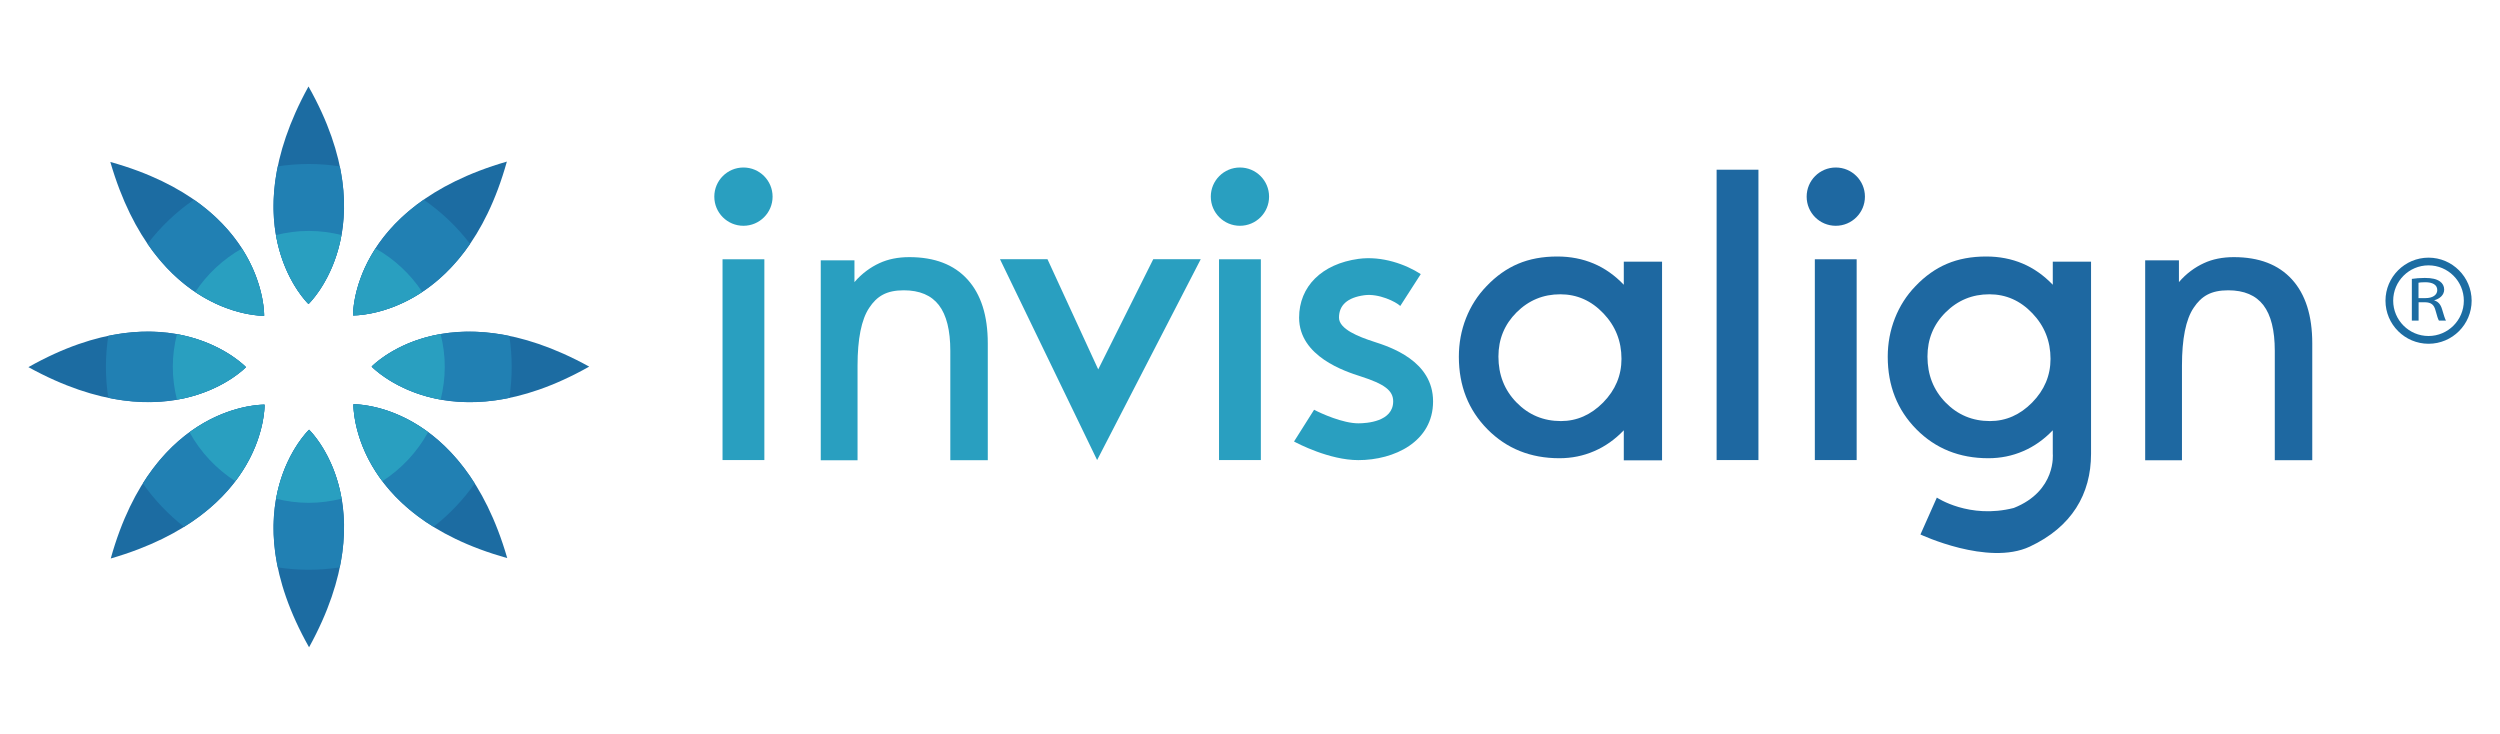 <?xml version="1.0" encoding="utf-8"?>
<!-- Generator: Adobe Illustrator 24.0.3, SVG Export Plug-In . SVG Version: 6.00 Build 0)  -->
<svg version="1.1" id="Layer_1" xmlns="http://www.w3.org/2000/svg" xmlns:xlink="http://www.w3.org/1999/xlink" x="0px" y="0px"
	 viewBox="0 0 477 140" style="enable-background:new 0 0 477 140;" xml:space="preserve">
<style type="text/css">
	.st0{fill:#1C6CA2;}
	.st1{fill:#2180B3;}
	.st2{fill:#299FC0;}
	.st3{fill:#1E68A1;}
</style>
<g>
	<g>
		<g>
			<g>
				<path class="st0" d="M67.43,77.13c0,0-0.57,21.03,29.35,29.35C88.12,76.57,67.43,77.13,67.43,77.13z"/>
				<path class="st0" d="M50.4,60.25c0,0,0.57-21.02-29.35-29.35C29.72,60.82,50.4,60.25,50.4,60.25z"/>
			</g>
			<g>
				<g>
					<path class="st0" d="M58.97,81.99c0,0-15.27,14.46,0,41.51C74,96.21,58.97,81.99,58.97,81.99z"/>
					<path class="st0" d="M58.86,58.01c0,0,15.27-14.46,0-41.51C43.84,43.78,58.86,58.01,58.86,58.01z"/>
				</g>
				<g>
					<path class="st0" d="M70.91,69.95c0,0,14.46,15.27,41.51,0C85.13,54.92,70.91,69.95,70.91,69.95z"/>
					<path class="st0" d="M46.93,70.05c0,0-14.46-15.27-41.51,0C32.7,85.08,46.93,70.05,46.93,70.05z"/>
				</g>
			</g>
			<g>
				<path class="st0" d="M67.36,60.18c0,0,21.02,0.57,29.35-29.35C66.79,39.49,67.36,60.18,67.36,60.18z"/>
				<path class="st0" d="M50.48,77.21c0,0-21.02-0.57-29.35,29.35C51.05,97.9,50.48,77.21,50.48,77.21z"/>
			</g>
		</g>
		<g>
			<path class="st1" d="M90.58,92.24c-9.75-15.46-23.15-15.11-23.15-15.11s-0.36,13.72,15.28,23.39
				C85.72,98.16,88.38,95.38,90.58,92.24z"/>
			<path class="st1" d="M50.4,60.25c0,0,0.33-12.59-13.4-22.15c-3.38,2.33-6.37,5.17-8.85,8.43C37.8,60.6,50.4,60.25,50.4,60.25z"/>
			<path class="st1" d="M58.97,81.99c0,0-9.55,9.07-5.97,26.27c1.93,0.29,3.9,0.45,5.91,0.45c2.01,0,3.98-0.16,5.91-0.45
				C68.41,90.95,58.97,81.99,58.97,81.99z"/>
			<path class="st1" d="M58.86,58.01c0,0,9.56-9.07,5.97-26.27c-1.93-0.29-3.9-0.45-5.92-0.45c-2.01,0-3.98,0.16-5.91,0.45
				C49.42,49.05,58.86,58.01,58.86,58.01z"/>
			<path class="st1" d="M70.91,69.95c0,0,9.07,9.55,26.27,5.97c0.3-1.92,0.45-3.9,0.45-5.91c0-2.01-0.15-3.98-0.45-5.91
				C79.87,60.51,70.91,69.95,70.91,69.95z"/>
			<path class="st1" d="M46.93,70.05c0,0-9.07-9.55-26.27-5.97c-0.29,1.93-0.45,3.91-0.45,5.91c0,2.01,0.15,3.98,0.45,5.91
				C37.97,79.49,46.93,70.05,46.93,70.05z"/>
			<path class="st1" d="M67.36,60.18c0,0,12.76,0.34,22.33-13.65c-2.48-3.25-5.47-6.1-8.85-8.43
				C67.03,47.73,67.36,60.18,67.36,60.18z"/>
			<path class="st1" d="M50.48,77.21c0,0-13.57-0.36-23.23,15.03c2.21,3.13,4.86,5.92,7.87,8.28
				C50.84,90.76,50.48,77.21,50.48,77.21z"/>
		</g>
		<g>
			<path class="st2" d="M81.68,82.46c-7.44-5.5-14.25-5.32-14.25-5.32s-0.18,7.09,5.53,14.67C76.59,89.46,79.6,86.25,81.68,82.46z"
				/>
			<path class="st2" d="M50.4,60.25c0,0,0.14-5.99-4.25-12.83c-3.58,2.03-6.63,4.87-8.89,8.29C44.26,60.41,50.4,60.25,50.4,60.25z"
				/>
			<g>
				<path class="st2" d="M58.97,81.99c0,0-4.74,4.5-6.29,13.17c2,0.49,4.08,0.78,6.23,0.78c2.16,0,4.25-0.29,6.26-0.79
					C63.67,86.45,58.97,81.99,58.97,81.99z"/>
				<path class="st2" d="M58.86,58.01c0,0,4.74-4.5,6.29-13.17c-2-0.49-4.08-0.78-6.24-0.78c-2.16,0-4.25,0.29-6.26,0.79
					C54.17,53.55,58.86,58.01,58.86,58.01z"/>
			</g>
			<g>
				<path class="st2" d="M84.07,63.74c-8.7,1.51-13.16,6.21-13.16,6.21s4.5,4.73,13.17,6.29c0.49-2,0.78-4.08,0.78-6.23
					C84.87,67.83,84.57,65.75,84.07,63.74z"/>
				<path class="st2" d="M46.93,70.05c0,0-4.5-4.74-13.17-6.29c-0.5,2-0.79,4.08-0.79,6.23c0,2.16,0.29,4.25,0.79,6.26
					C42.46,74.75,46.93,70.05,46.93,70.05z"/>
			</g>
			<path class="st2" d="M71.66,47.41c-4.44,6.83-4.3,12.77-4.3,12.77s6.2,0.16,13.2-4.49C78.29,52.28,75.24,49.43,71.66,47.41z"/>
			<path class="st2" d="M50.48,77.21c0,0-6.87-0.18-14.32,5.26c2.09,3.8,5.1,7,8.73,9.34C50.65,84.23,50.48,77.21,50.48,77.21z"/>
		</g>
	</g>
	<g>
		<g>
			<path class="st3" d="M309.82,87.83V82.1c-1.69,1.76-3.57,3.09-5.65,3.98c-2.07,0.9-4.29,1.35-6.64,1.35
				c-5.51,0-10.08-1.84-13.72-5.52c-3.64-3.68-5.46-8.3-5.46-13.84c0-2.58,0.45-5.03,1.36-7.35c0.91-2.31,2.21-4.35,3.9-6.1
				c1.84-1.94,3.86-3.37,6.04-4.29c2.19-0.93,4.68-1.39,7.48-1.39c2.51,0,4.82,0.45,6.93,1.34c2.11,0.89,4.03,2.24,5.76,4.05v-4.41
				h7.3v37.91H309.82z M285.9,68.03c0,3.49,1.15,6.41,3.46,8.77c2.31,2.36,5.13,3.54,8.47,3.54c3.04,0,5.73-1.19,8.06-3.55
				c2.32-2.37,3.49-5.14,3.49-8.32c0-3.38-1.15-6.28-3.46-8.69c-2.3-2.42-5.04-3.63-8.22-3.63c-3.25,0-6.03,1.15-8.34,3.45
				C287.06,61.9,285.9,64.71,285.9,68.03z"/>
			<path class="st3" d="M387.27,104.3c-7.98,3.73-20.85-2.32-20.85-2.32l3.13-7.04c0,0,6.17,4.15,14.68,1.98
				c8.18-3.24,7.44-10.34,7.44-10.34V82.1c-1.69,1.76-3.57,3.09-5.65,3.98c-2.08,0.9-4.29,1.35-6.65,1.35
				c-5.5,0-10.08-1.84-13.72-5.52c-3.64-3.68-5.47-8.3-5.47-13.84c0-2.58,0.46-5.03,1.37-7.35c0.91-2.31,2.21-4.35,3.9-6.1
				c1.84-1.94,3.86-3.37,6.04-4.29c2.19-0.93,4.68-1.39,7.48-1.39c2.51,0,4.82,0.45,6.93,1.34c2.11,0.89,4.03,2.24,5.77,4.05v-4.41
				h7.3c0,0,0,33.02,0,36.68C398.97,94.26,395.3,100.55,387.27,104.3z M367.76,68.03c0,3.49,1.15,6.41,3.46,8.77
				c2.31,2.36,5.13,3.54,8.47,3.54c3.05,0,5.74-1.19,8.06-3.55c2.32-2.37,3.49-5.14,3.49-8.32c0-3.38-1.15-6.28-3.46-8.69
				c-2.3-2.42-5.04-3.63-8.21-3.63c-3.26,0-6.04,1.15-8.35,3.45C368.91,61.9,367.76,64.71,367.76,68.03z"/>
			<path class="st3" d="M416.3,87.82h-7V49.67h6.44v4.16c1.38-1.64,3.1-2.86,4.76-3.62c1.66-0.77,3.57-1.15,5.71-1.15
				c4.82,0,8.52,1.42,11.1,4.26c2.58,2.84,3.87,6.9,3.87,12.19v22.3h-7.15V66.95c0-3.92-0.72-6.82-2.17-8.72
				c-1.45-1.89-3.69-2.84-6.71-2.84c-3.3,0-5.12,1.11-6.61,3.35c-1.49,2.22-2.22,5.91-2.22,11.03V87.82z"/>
			<path class="st2" d="M163.6,87.82h-7V49.67h6.43v4.16c1.39-1.64,3.1-2.86,4.76-3.62c1.66-0.77,3.56-1.15,5.71-1.15
				c4.82,0,8.52,1.42,11.1,4.26c2.58,2.84,3.87,6.9,3.87,12.19v22.3h-7.15V66.95c0-3.92-0.72-6.82-2.17-8.72
				c-1.45-1.89-3.69-2.84-6.71-2.84c-3.3,0-5.12,1.11-6.6,3.35c-1.48,2.22-2.22,5.91-2.22,11.03V87.82z"/>
			<g>
				<path class="st3" d="M346.27,87.78V49.47h7.98v38.31H346.27z"/>
				<path class="st3" d="M344.71,37.52c0-3.07,2.48-5.56,5.56-5.56c3.07,0,5.56,2.49,5.56,5.56c0,3.07-2.49,5.56-5.56,5.56
					C347.19,43.08,344.71,40.6,344.71,37.52z"/>
			</g>
			<path class="st3" d="M327.53,87.78v-55.4h7.98v55.4H327.53z"/>
			<path class="st2" d="M232.59,87.78V49.47h7.98v38.31H232.59z"/>
			<path class="st2" d="M231.02,37.52c0-3.07,2.49-5.56,5.56-5.56c3.07,0,5.56,2.49,5.56,5.56c0,3.07-2.49,5.56-5.56,5.56
				C233.51,43.08,231.02,40.6,231.02,37.52z"/>
			<path class="st2" d="M137.86,87.78V49.47h7.98v38.31H137.86z"/>
			<path class="st2" d="M136.29,37.52c0-3.07,2.49-5.56,5.56-5.56c3.07,0,5.56,2.49,5.56,5.56c0,3.07-2.49,5.56-5.56,5.56
				C138.78,43.08,136.29,40.6,136.29,37.52z"/>
			<polygon class="st2" points="190.8,49.46 199.86,49.46 209.54,70.48 220.04,49.46 229.1,49.46 209.33,87.78 			"/>
			<path class="st2" d="M262.12,65.19c-2.85-0.92-6.64-2.39-6.64-4.58c0-2.4,1.62-3.84,4.83-4.28c2.75-0.38,6.04,1.25,6.86,2.05
				l3.91-6.08c-2.79-1.83-7.38-3.52-11.88-2.91c-6.99,0.96-11.33,5.26-11.33,11.22c0,7.43,8.84,10.27,11.74,11.2
				c4.59,1.47,6.21,2.72,6.21,4.77c0,3.89-5.09,4.19-6.65,4.19c-2.94,0-7.09-1.87-8.44-2.59l-3.83,6.06
				c0.68,0.37,6.75,3.55,12.27,3.55c6.87,0,14.26-3.51,14.26-11.2C273.44,68.83,265.21,66.19,262.12,65.19z"/>
		</g>
		<g>
			<g>
				<path class="st0" d="M463.37,49.16c-4.53,0-8.22,3.69-8.22,8.21c0,4.53,3.69,8.22,8.22,8.22c4.53,0,8.22-3.68,8.22-8.22
					C471.58,52.85,467.89,49.16,463.37,49.16z M470.1,57.37c0,3.72-3.03,6.74-6.74,6.74c-3.72,0-6.74-3.03-6.74-6.74
					c0-3.72,3.03-6.74,6.74-6.74C467.08,50.63,470.1,53.65,470.1,57.37z"/>
			</g>
			<path class="st0" d="M460.17,53.21c0.65-0.1,1.6-0.18,2.48-0.18c1.38,0,2.28,0.22,2.91,0.68c0.49,0.34,0.79,0.9,0.79,1.53
				c0,1.06-0.85,1.76-1.89,2.05v0.03c0.76,0.22,1.22,0.8,1.47,1.63c0.33,1.13,0.57,1.91,0.76,2.22h-1.34
				c-0.16-0.22-0.38-0.92-0.65-1.93c-0.29-1.12-0.84-1.54-2.01-1.57h-1.22v3.5h-1.29V53.21z M461.46,56.88h1.32
				c1.37,0,2.25-0.6,2.25-1.53c0-1.04-0.93-1.5-2.3-1.5c-0.63,0-1.06,0.05-1.28,0.09V56.88z"/>
		</g>
	</g>
</g>
</svg>
